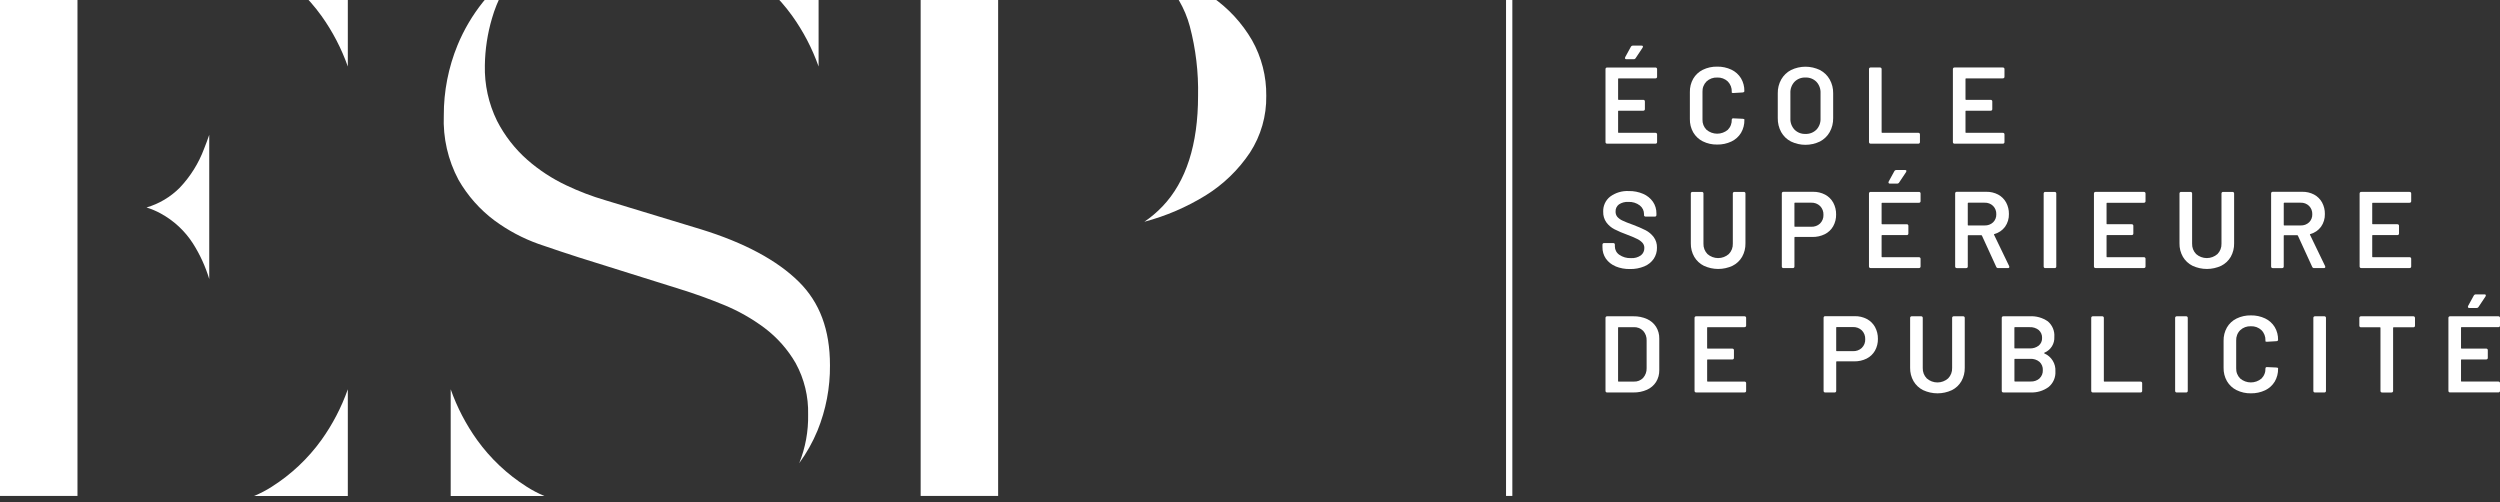 <svg xmlns:xlink="http://www.w3.org/1999/xlink" width="249" height="50" viewBox="0 0 249 50" fill="none"
     xmlns="http://www.w3.org/2000/svg">
  <rect x="0" y="0" width="249" height="50" fill="#333333" stroke="none"/>
  <g clip-path="url(#clip0_469_449)">
    <path d="M7.717 -3.944H0V49.398H7.717V-3.944Z" fill="white"/>
    <path d="M19.216 24.246C19.915 25.348 20.462 26.54 20.84 27.789V13.429C20.67 13.927 20.495 14.396 20.322 14.826C19.783 16.268 18.959 17.586 17.898 18.701C16.979 19.623 15.843 20.299 14.594 20.665C15.089 20.818 15.567 21.02 16.021 21.27C17.318 21.98 18.416 23.003 19.216 24.246Z"
          fill="white"/>
    <path d="M27.076 48.476C26.516 48.834 25.926 49.142 25.312 49.399H34.643V38.773C34.008 40.57 33.124 42.269 32.015 43.819C30.682 45.672 29.005 47.253 27.076 48.475"
          fill="white"/>
    <path d="M27.076 -3.078C26.516 -3.436 25.926 -3.745 25.312 -4.002L34.643 -4.002V6.625C34.008 4.828 33.124 3.129 32.015 1.579C30.681 -0.275 29.005 -1.856 27.076 -3.078"
          fill="white"/>
    <path d="M49.261 21.968C50.604 22.959 52.086 23.746 53.658 24.305C55.255 24.854 56.577 25.295 57.623 25.628L67.693 28.785C69.161 29.238 70.635 29.769 72.074 30.361C73.529 30.954 74.902 31.732 76.16 32.674C77.415 33.622 78.467 34.813 79.252 36.176C80.108 37.742 80.535 39.508 80.489 41.292C80.522 42.947 80.221 44.592 79.604 46.128C80.336 45.125 80.946 44.038 81.421 42.891C82.262 40.825 82.685 38.613 82.665 36.383C82.665 32.846 81.647 30.12 79.555 28.055C77.398 25.923 74.128 24.172 69.833 22.844L60.266 19.936C58.944 19.548 57.654 19.055 56.409 18.462C54.999 17.799 53.689 16.942 52.518 15.915C51.28 14.823 50.258 13.507 49.505 12.038C48.662 10.32 48.246 8.423 48.292 6.51C48.314 4.924 48.553 3.348 49.002 1.827C49.51 0.058 50.377 -1.586 51.549 -3.004C51.601 -3.071 51.657 -3.138 51.712 -3.196C48.979 -1.264 46.849 1.403 45.571 4.496C44.659 6.72 44.194 9.101 44.202 11.505C44.112 13.731 44.617 15.941 45.665 17.908C46.573 19.493 47.796 20.876 49.26 21.969"
          fill="white"/>
    <path d="M73.966 -3.078C73.405 -3.436 72.815 -3.745 72.201 -4.002L81.532 -4.002V6.625C80.898 4.828 80.013 3.129 78.904 1.579C77.571 -0.275 75.894 -1.856 73.965 -3.078"
          fill="white"/>
    <path d="M52.456 48.476C53.016 48.834 53.606 49.142 54.22 49.399H44.889V38.773C45.524 40.57 46.408 42.269 47.517 43.819C48.851 45.672 50.527 47.253 52.456 48.475"
          fill="white"/>
    <path d="M120.696 -0.322C118.803 -1.619 116.701 -2.579 114.482 -3.162L114.365 -3.196C114.863 -2.883 115.329 -2.521 115.755 -2.116C117.072 -0.808 118.02 0.825 118.504 2.617C119.101 4.878 119.377 7.211 119.327 9.549C119.327 14.386 118.137 18.093 115.789 20.552C115.242 21.127 114.635 21.641 113.979 22.087C116.128 21.517 118.182 20.634 120.075 19.468C121.841 18.375 123.351 16.916 124.504 15.188C125.589 13.51 126.152 11.546 126.12 9.548C126.144 7.607 125.654 5.695 124.701 4.004C123.701 2.284 122.334 0.806 120.696 -0.324"
          fill="white"/>
    <path d="M99.414 -3.945H91.697V49.397H99.414V-3.945Z" fill="white"/>
    <path d="M164.872 7.809H161.23C161.221 7.807 161.211 7.808 161.203 7.811C161.194 7.813 161.186 7.818 161.179 7.825C161.172 7.831 161.168 7.839 161.165 7.848C161.162 7.857 161.161 7.866 161.163 7.876V9.878C161.161 9.887 161.162 9.897 161.165 9.905C161.168 9.914 161.172 9.922 161.179 9.929C161.186 9.935 161.194 9.94 161.203 9.943C161.211 9.946 161.221 9.946 161.23 9.945H163.657C163.681 9.941 163.705 9.944 163.728 9.951C163.75 9.959 163.771 9.971 163.788 9.988C163.804 10.005 163.817 10.026 163.825 10.048C163.832 10.071 163.834 10.095 163.831 10.118V10.852C163.835 10.876 163.832 10.9 163.825 10.923C163.817 10.945 163.805 10.966 163.788 10.983C163.771 11 163.75 11.012 163.728 11.02C163.705 11.027 163.681 11.03 163.657 11.026H161.23C161.221 11.024 161.211 11.025 161.203 11.028C161.194 11.03 161.186 11.035 161.179 11.042C161.172 11.049 161.168 11.057 161.165 11.065C161.162 11.074 161.161 11.084 161.163 11.093V13.162C161.161 13.171 161.162 13.181 161.165 13.189C161.168 13.198 161.172 13.206 161.179 13.213C161.186 13.219 161.194 13.224 161.203 13.227C161.211 13.23 161.221 13.23 161.23 13.229H164.872C164.896 13.225 164.92 13.228 164.942 13.235C164.965 13.243 164.986 13.255 165.002 13.272C165.019 13.289 165.032 13.309 165.039 13.332C165.047 13.355 165.049 13.379 165.046 13.402V14.136C165.049 14.16 165.047 14.184 165.04 14.207C165.032 14.229 165.02 14.25 165.003 14.267C164.986 14.284 164.965 14.296 164.943 14.304C164.92 14.311 164.896 14.313 164.872 14.31H160.081C160.058 14.313 160.034 14.311 160.011 14.304C159.988 14.296 159.968 14.283 159.951 14.267C159.934 14.25 159.922 14.229 159.914 14.207C159.906 14.184 159.904 14.16 159.908 14.136V6.898C159.904 6.875 159.906 6.851 159.914 6.828C159.922 6.806 159.934 6.785 159.951 6.768C159.968 6.752 159.988 6.739 160.011 6.731C160.034 6.724 160.058 6.722 160.081 6.725H164.872C164.896 6.722 164.92 6.724 164.942 6.731C164.965 6.739 164.986 6.752 165.002 6.768C165.019 6.785 165.032 6.806 165.039 6.828C165.047 6.851 165.049 6.875 165.046 6.898V7.633C165.049 7.656 165.047 7.68 165.04 7.703C165.032 7.726 165.02 7.746 165.003 7.763C164.986 7.78 164.965 7.793 164.943 7.8C164.92 7.808 164.896 7.81 164.872 7.806M161.848 5.779C161.847 5.749 161.854 5.718 161.87 5.692L162.433 4.663C162.452 4.625 162.482 4.594 162.519 4.573C162.555 4.551 162.597 4.541 162.64 4.544H163.496C163.59 4.544 163.637 4.576 163.637 4.641C163.634 4.679 163.623 4.716 163.604 4.749L162.91 5.791C162.889 5.826 162.859 5.855 162.822 5.874C162.786 5.893 162.745 5.902 162.704 5.899H161.999C161.898 5.899 161.847 5.859 161.847 5.78"
          fill="white"/>
    <path d="M169.599 14.08C169.201 13.88 168.87 13.569 168.645 13.185C168.415 12.778 168.3 12.317 168.311 11.85V9.175C168.3 8.708 168.415 8.246 168.645 7.84C168.869 7.457 169.201 7.148 169.599 6.951C170.044 6.734 170.534 6.626 171.03 6.637C171.52 6.627 172.006 6.731 172.45 6.94C172.844 7.127 173.176 7.425 173.404 7.797C173.632 8.184 173.747 8.627 173.738 9.076C173.738 9.148 173.683 9.191 173.575 9.209L172.654 9.263H172.614C172.527 9.263 172.483 9.245 172.483 9.209V9.142C172.492 8.953 172.461 8.764 172.393 8.587C172.324 8.41 172.221 8.248 172.088 8.113C171.947 7.98 171.78 7.877 171.599 7.81C171.417 7.743 171.224 7.713 171.03 7.723C170.836 7.714 170.642 7.744 170.46 7.811C170.278 7.878 170.11 7.981 169.968 8.113C169.834 8.248 169.729 8.409 169.66 8.586C169.591 8.763 169.56 8.953 169.568 9.142V11.906C169.56 12.095 169.592 12.283 169.661 12.458C169.73 12.633 169.835 12.792 169.968 12.925C170.264 13.176 170.639 13.315 171.027 13.316C171.415 13.316 171.791 13.18 172.088 12.93C172.221 12.796 172.325 12.636 172.393 12.46C172.461 12.283 172.492 12.095 172.483 11.906C172.484 11.888 172.488 11.87 172.497 11.854C172.505 11.838 172.517 11.824 172.532 11.814C172.55 11.801 172.57 11.792 172.592 11.787C172.613 11.783 172.635 11.783 172.657 11.787L173.567 11.83C173.683 11.845 173.741 11.863 173.741 11.884V11.938C173.751 12.393 173.636 12.841 173.407 13.233C173.179 13.608 172.846 13.907 172.449 14.094C172.006 14.303 171.52 14.407 171.029 14.397C170.533 14.408 170.042 14.298 169.598 14.078"
          fill="white"/>
    <path d="M178.378 14.094C177.97 13.884 177.632 13.559 177.407 13.159C177.174 12.731 177.056 12.249 177.066 11.761V9.291C177.056 8.808 177.176 8.331 177.413 7.91C177.64 7.512 177.977 7.187 178.383 6.975C178.833 6.758 179.325 6.644 179.825 6.644C180.324 6.644 180.817 6.758 181.267 6.975C181.673 7.187 182.009 7.512 182.236 7.91C182.473 8.331 182.593 8.808 182.583 9.291V11.761C182.593 12.249 182.474 12.732 182.236 13.159C182.01 13.558 181.673 13.882 181.267 14.094C180.816 14.311 180.322 14.424 179.822 14.424C179.322 14.424 178.828 14.311 178.378 14.094ZM180.914 12.918C181.054 12.768 181.162 12.593 181.233 12.401C181.304 12.209 181.335 12.005 181.326 11.801V9.273C181.336 9.067 181.305 8.861 181.234 8.667C181.163 8.473 181.054 8.296 180.914 8.145C180.771 8.002 180.6 7.891 180.411 7.818C180.223 7.746 180.021 7.713 179.819 7.722C179.619 7.713 179.42 7.747 179.233 7.819C179.046 7.892 178.877 8.003 178.735 8.145C178.595 8.296 178.486 8.473 178.415 8.667C178.344 8.861 178.313 9.067 178.323 9.273V11.798C178.314 12.002 178.345 12.206 178.416 12.398C178.487 12.589 178.596 12.765 178.735 12.914C178.877 13.056 179.046 13.167 179.233 13.24C179.42 13.313 179.619 13.346 179.819 13.338C180.021 13.347 180.223 13.314 180.411 13.241C180.6 13.168 180.771 13.057 180.914 12.914"
          fill="white"/>
    <path d="M186.152 14.14V6.896C186.148 6.872 186.15 6.848 186.158 6.825C186.165 6.803 186.178 6.782 186.195 6.765C186.212 6.748 186.232 6.736 186.255 6.728C186.278 6.721 186.302 6.719 186.325 6.722H187.236C187.259 6.719 187.283 6.721 187.306 6.729C187.329 6.736 187.349 6.749 187.366 6.766C187.383 6.782 187.395 6.803 187.403 6.826C187.41 6.848 187.413 6.872 187.409 6.896V13.161C187.408 13.17 187.408 13.18 187.411 13.189C187.414 13.197 187.419 13.206 187.425 13.212C187.432 13.219 187.44 13.224 187.449 13.226C187.457 13.229 187.467 13.23 187.476 13.228H191.053C191.077 13.225 191.101 13.227 191.123 13.234C191.146 13.242 191.166 13.255 191.183 13.271C191.2 13.288 191.213 13.309 191.22 13.331C191.228 13.354 191.23 13.378 191.227 13.402V14.136C191.23 14.159 191.228 14.184 191.22 14.206C191.213 14.229 191.2 14.249 191.183 14.266C191.167 14.283 191.146 14.296 191.123 14.303C191.101 14.311 191.077 14.313 191.053 14.309H186.327C186.303 14.313 186.279 14.311 186.256 14.303C186.234 14.296 186.213 14.283 186.196 14.266C186.179 14.249 186.167 14.229 186.159 14.206C186.152 14.184 186.15 14.159 186.153 14.136"
          fill="white"/>
    <path d="M199.472 7.809H195.83C195.821 7.807 195.812 7.808 195.803 7.811C195.794 7.813 195.786 7.818 195.779 7.825C195.773 7.831 195.768 7.839 195.765 7.848C195.762 7.857 195.762 7.866 195.763 7.876V9.878C195.762 9.887 195.762 9.897 195.765 9.905C195.768 9.914 195.773 9.922 195.779 9.929C195.786 9.935 195.794 9.94 195.803 9.943C195.812 9.946 195.821 9.946 195.83 9.945H198.258C198.282 9.941 198.306 9.943 198.329 9.951C198.351 9.958 198.372 9.971 198.389 9.988C198.406 10.005 198.418 10.025 198.426 10.048C198.433 10.071 198.435 10.095 198.432 10.118V10.852C198.435 10.876 198.433 10.9 198.426 10.923C198.418 10.945 198.406 10.966 198.389 10.983C198.372 11 198.351 11.012 198.329 11.02C198.306 11.027 198.282 11.03 198.258 11.026H195.83C195.821 11.024 195.812 11.025 195.803 11.028C195.794 11.03 195.786 11.035 195.779 11.042C195.773 11.049 195.768 11.057 195.765 11.065C195.762 11.074 195.762 11.084 195.763 11.093V13.162C195.762 13.171 195.762 13.181 195.765 13.189C195.768 13.198 195.773 13.206 195.779 13.213C195.786 13.219 195.794 13.224 195.803 13.227C195.812 13.23 195.821 13.23 195.83 13.229H199.472C199.496 13.225 199.52 13.228 199.543 13.235C199.565 13.243 199.586 13.255 199.603 13.272C199.619 13.289 199.632 13.309 199.64 13.332C199.647 13.355 199.649 13.379 199.646 13.402V14.136C199.65 14.16 199.647 14.184 199.64 14.207C199.632 14.229 199.62 14.25 199.603 14.267C199.586 14.284 199.565 14.296 199.543 14.304C199.52 14.311 199.496 14.313 199.472 14.31H194.681C194.658 14.313 194.634 14.311 194.611 14.304C194.588 14.296 194.568 14.284 194.551 14.267C194.534 14.25 194.521 14.229 194.514 14.207C194.506 14.184 194.504 14.16 194.508 14.136V6.896C194.505 6.872 194.507 6.848 194.514 6.826C194.522 6.803 194.534 6.782 194.551 6.766C194.568 6.749 194.589 6.736 194.611 6.729C194.634 6.721 194.658 6.719 194.681 6.722H199.472C199.496 6.719 199.52 6.721 199.543 6.729C199.565 6.736 199.586 6.749 199.603 6.766C199.619 6.782 199.632 6.803 199.64 6.826C199.647 6.848 199.649 6.872 199.646 6.896V7.63C199.65 7.654 199.647 7.678 199.64 7.7C199.632 7.723 199.62 7.744 199.603 7.76C199.586 7.777 199.565 7.79 199.543 7.797C199.52 7.805 199.496 7.807 199.472 7.804"
          fill="white"/>
    <path d="M160.898 26.517C160.512 26.36 160.179 26.095 159.939 25.753C159.713 25.415 159.597 25.016 159.605 24.61V24.382C159.602 24.359 159.604 24.334 159.612 24.312C159.619 24.289 159.632 24.269 159.649 24.252C159.666 24.235 159.686 24.223 159.709 24.215C159.731 24.207 159.755 24.205 159.779 24.209H160.668C160.784 24.209 160.841 24.263 160.841 24.372V24.545C160.841 24.709 160.881 24.869 160.958 25.014C161.034 25.159 161.145 25.282 161.28 25.374C161.621 25.61 162.031 25.727 162.445 25.708C162.8 25.733 163.153 25.634 163.443 25.426C163.55 25.339 163.636 25.228 163.694 25.102C163.752 24.976 163.78 24.838 163.776 24.7C163.781 24.511 163.716 24.327 163.592 24.185C163.443 24.024 163.264 23.894 163.066 23.8C162.839 23.685 162.497 23.541 162.042 23.367C161.616 23.215 161.199 23.037 160.795 22.833C160.482 22.671 160.209 22.439 159.998 22.155C159.777 21.844 159.665 21.469 159.679 21.087C159.667 20.799 159.724 20.513 159.844 20.251C159.965 19.989 160.146 19.759 160.373 19.581C160.909 19.189 161.563 18.994 162.226 19.028C162.72 19.018 163.21 19.114 163.663 19.309C164.053 19.477 164.388 19.748 164.633 20.095C164.866 20.438 164.987 20.845 164.98 21.26V21.401C164.983 21.425 164.981 21.449 164.974 21.471C164.966 21.494 164.954 21.515 164.937 21.532C164.92 21.549 164.899 21.561 164.877 21.569C164.854 21.576 164.83 21.578 164.806 21.575H163.918C163.873 21.577 163.829 21.563 163.793 21.537C163.778 21.526 163.766 21.513 163.757 21.497C163.749 21.481 163.744 21.463 163.744 21.445V21.325C163.745 21.159 163.708 20.995 163.636 20.846C163.563 20.697 163.458 20.566 163.327 20.463C162.997 20.212 162.587 20.087 162.172 20.111C161.844 20.091 161.519 20.178 161.245 20.36C161.136 20.441 161.049 20.548 160.991 20.671C160.932 20.794 160.905 20.929 160.912 21.065C160.903 21.258 160.964 21.448 161.085 21.599C161.231 21.758 161.408 21.885 161.606 21.973C161.837 22.085 162.194 22.227 162.679 22.401C163.098 22.556 163.509 22.735 163.909 22.935C164.219 23.097 164.489 23.325 164.701 23.602C164.93 23.91 165.047 24.287 165.034 24.671C165.042 25.065 164.928 25.453 164.709 25.782C164.477 26.116 164.152 26.376 163.775 26.529C163.322 26.716 162.834 26.807 162.344 26.796C161.848 26.807 161.355 26.714 160.897 26.525"
          fill="white"/>
    <path d="M169.707 26.474C169.307 26.276 168.973 25.965 168.748 25.58C168.515 25.173 168.397 24.71 168.406 24.241V19.287C168.403 19.264 168.405 19.24 168.413 19.217C168.42 19.195 168.433 19.174 168.45 19.157C168.467 19.14 168.487 19.128 168.51 19.12C168.532 19.113 168.556 19.11 168.58 19.114H169.49C169.514 19.11 169.538 19.113 169.561 19.12C169.583 19.128 169.604 19.14 169.62 19.157C169.637 19.174 169.65 19.195 169.658 19.217C169.665 19.24 169.667 19.264 169.664 19.287V24.263C169.656 24.455 169.688 24.646 169.757 24.825C169.826 25.004 169.93 25.167 170.064 25.304C170.358 25.562 170.736 25.705 171.127 25.705C171.518 25.705 171.896 25.562 172.189 25.304C172.323 25.167 172.428 25.004 172.497 24.825C172.566 24.646 172.597 24.455 172.589 24.263V19.287C172.586 19.264 172.588 19.24 172.596 19.217C172.603 19.195 172.616 19.174 172.633 19.157C172.65 19.14 172.67 19.128 172.693 19.12C172.715 19.113 172.739 19.11 172.763 19.114H173.673C173.697 19.11 173.721 19.113 173.744 19.12C173.766 19.128 173.787 19.14 173.804 19.157C173.82 19.174 173.833 19.195 173.841 19.217C173.848 19.24 173.85 19.264 173.847 19.287V24.241C173.857 24.709 173.742 25.171 173.513 25.58C173.29 25.965 172.959 26.276 172.559 26.474C172.113 26.681 171.626 26.788 171.134 26.788C170.642 26.788 170.155 26.681 169.709 26.474"
          fill="white"/>
    <path d="M181.782 19.385C182.122 19.567 182.403 19.843 182.59 20.181C182.786 20.545 182.885 20.954 182.877 21.368C182.885 21.777 182.784 22.181 182.584 22.539C182.391 22.876 182.103 23.15 181.755 23.324C181.37 23.515 180.944 23.61 180.514 23.601H178.793C178.784 23.599 178.774 23.599 178.766 23.602C178.757 23.605 178.749 23.61 178.742 23.616C178.736 23.623 178.731 23.631 178.728 23.64C178.725 23.649 178.725 23.658 178.726 23.667V26.529C178.73 26.552 178.727 26.576 178.72 26.599C178.712 26.622 178.7 26.642 178.683 26.659C178.666 26.676 178.645 26.688 178.623 26.696C178.6 26.703 178.576 26.706 178.553 26.702H177.642C177.619 26.706 177.595 26.704 177.572 26.696C177.549 26.689 177.529 26.676 177.512 26.659C177.495 26.642 177.482 26.622 177.475 26.599C177.467 26.576 177.465 26.552 177.469 26.529V19.277C177.465 19.253 177.468 19.229 177.475 19.206C177.483 19.184 177.495 19.163 177.512 19.147C177.529 19.13 177.549 19.117 177.572 19.11C177.595 19.102 177.619 19.1 177.642 19.103H180.579C180.997 19.095 181.41 19.191 181.781 19.385M181.282 22.255C181.394 22.143 181.482 22.009 181.539 21.862C181.597 21.715 181.623 21.557 181.616 21.398C181.623 21.237 181.597 21.076 181.539 20.925C181.482 20.774 181.394 20.637 181.282 20.521C181.164 20.408 181.025 20.32 180.872 20.262C180.719 20.205 180.556 20.18 180.394 20.187H178.792C178.782 20.185 178.773 20.186 178.764 20.189C178.755 20.192 178.747 20.196 178.741 20.203C178.734 20.209 178.729 20.218 178.727 20.226C178.724 20.235 178.723 20.245 178.725 20.254V22.518C178.723 22.527 178.724 22.536 178.727 22.545C178.729 22.554 178.734 22.562 178.741 22.569C178.747 22.575 178.755 22.58 178.764 22.583C178.773 22.586 178.782 22.586 178.792 22.585H180.394C180.556 22.592 180.718 22.567 180.87 22.512C181.023 22.456 181.163 22.37 181.282 22.26"
          fill="white"/>
    <path d="M191.115 20.198H187.473C187.464 20.196 187.455 20.197 187.446 20.2C187.437 20.202 187.429 20.207 187.422 20.214C187.416 20.22 187.411 20.228 187.408 20.237C187.406 20.246 187.405 20.255 187.407 20.265V22.267C187.405 22.276 187.406 22.285 187.408 22.294C187.411 22.303 187.416 22.311 187.422 22.318C187.429 22.324 187.437 22.329 187.446 22.332C187.455 22.335 187.464 22.335 187.473 22.334H189.901C189.925 22.33 189.949 22.332 189.971 22.34C189.994 22.348 190.014 22.36 190.031 22.377C190.048 22.394 190.061 22.415 190.068 22.437C190.076 22.46 190.078 22.484 190.074 22.507V23.241C190.078 23.265 190.076 23.289 190.068 23.312C190.061 23.334 190.048 23.355 190.031 23.372C190.014 23.388 189.994 23.401 189.971 23.409C189.949 23.416 189.925 23.418 189.901 23.415H187.473C187.464 23.413 187.455 23.414 187.446 23.417C187.437 23.419 187.429 23.424 187.422 23.431C187.416 23.437 187.411 23.445 187.408 23.454C187.406 23.463 187.405 23.473 187.407 23.482V25.551C187.405 25.56 187.406 25.569 187.408 25.578C187.411 25.587 187.416 25.595 187.422 25.602C187.429 25.608 187.437 25.613 187.446 25.616C187.455 25.619 187.464 25.619 187.473 25.618H191.115C191.139 25.614 191.163 25.616 191.185 25.624C191.208 25.631 191.228 25.644 191.245 25.661C191.262 25.678 191.275 25.698 191.282 25.721C191.29 25.744 191.292 25.768 191.289 25.791V26.525C191.292 26.549 191.29 26.573 191.283 26.596C191.275 26.618 191.262 26.639 191.245 26.656C191.229 26.673 191.208 26.685 191.185 26.693C191.163 26.7 191.139 26.702 191.115 26.699H186.324C186.3 26.702 186.276 26.7 186.254 26.692C186.231 26.685 186.211 26.672 186.194 26.655C186.177 26.639 186.164 26.618 186.157 26.596C186.149 26.573 186.147 26.549 186.15 26.525V19.287C186.147 19.264 186.149 19.24 186.157 19.217C186.164 19.195 186.177 19.174 186.194 19.157C186.211 19.14 186.231 19.128 186.254 19.12C186.276 19.113 186.3 19.11 186.324 19.114H191.115C191.139 19.11 191.163 19.112 191.185 19.12C191.208 19.127 191.229 19.14 191.245 19.157C191.262 19.174 191.275 19.194 191.283 19.217C191.29 19.24 191.292 19.264 191.289 19.287V20.022C191.292 20.045 191.29 20.069 191.283 20.092C191.275 20.114 191.262 20.135 191.245 20.152C191.229 20.169 191.208 20.181 191.185 20.189C191.163 20.197 191.139 20.199 191.115 20.195M188.091 18.168C188.089 18.137 188.097 18.107 188.113 18.081L188.676 17.052C188.695 17.014 188.725 16.983 188.762 16.962C188.798 16.941 188.84 16.931 188.882 16.933H189.739C189.833 16.933 189.88 16.966 189.88 17.031C189.877 17.069 189.866 17.106 189.847 17.139L189.153 18.179C189.132 18.215 189.101 18.243 189.065 18.262C189.029 18.281 188.988 18.29 188.947 18.288H188.242C188.141 18.288 188.091 18.247 188.091 18.168Z"
          fill="white"/>
    <path d="M198.822 26.571L197.402 23.471C197.395 23.442 197.369 23.428 197.326 23.428H196.058C196.049 23.426 196.039 23.427 196.03 23.429C196.021 23.432 196.013 23.437 196.007 23.444C196 23.45 195.995 23.458 195.993 23.467C195.99 23.476 195.989 23.485 195.991 23.494V26.529C195.994 26.553 195.992 26.577 195.985 26.599C195.977 26.622 195.964 26.643 195.948 26.66C195.931 26.676 195.91 26.689 195.888 26.697C195.865 26.704 195.841 26.706 195.817 26.703H194.907C194.883 26.706 194.859 26.704 194.837 26.697C194.814 26.689 194.793 26.677 194.777 26.66C194.76 26.643 194.747 26.622 194.74 26.6C194.732 26.577 194.73 26.553 194.733 26.529V19.277C194.73 19.253 194.732 19.229 194.74 19.206C194.747 19.184 194.76 19.163 194.777 19.147C194.794 19.13 194.814 19.117 194.837 19.11C194.859 19.102 194.883 19.1 194.907 19.103H197.844C198.251 19.095 198.654 19.19 199.015 19.379C199.348 19.558 199.623 19.829 199.806 20.16C199.998 20.514 200.095 20.912 200.088 21.314C200.101 21.77 199.966 22.216 199.703 22.588C199.442 22.941 199.069 23.195 198.646 23.309C198.636 23.311 198.627 23.316 198.619 23.323C198.612 23.329 198.606 23.338 198.602 23.347C198.598 23.355 198.598 23.364 198.599 23.373C198.601 23.382 198.606 23.39 198.613 23.396L200.109 26.496L200.131 26.583C200.131 26.662 200.08 26.702 199.978 26.702H199.025C198.981 26.706 198.937 26.695 198.9 26.671C198.863 26.648 198.834 26.613 198.819 26.571M195.99 20.252V22.388C195.988 22.397 195.989 22.406 195.991 22.415C195.994 22.424 195.999 22.432 196.006 22.439C196.012 22.445 196.02 22.45 196.029 22.453C196.038 22.456 196.047 22.456 196.056 22.454H197.671C197.825 22.461 197.978 22.438 198.122 22.384C198.266 22.331 198.399 22.25 198.511 22.145C198.618 22.041 198.702 21.915 198.757 21.775C198.812 21.636 198.837 21.487 198.831 21.338C198.837 21.185 198.812 21.033 198.757 20.89C198.702 20.748 198.618 20.618 198.511 20.509C198.4 20.401 198.269 20.317 198.124 20.262C197.98 20.207 197.825 20.182 197.671 20.189H196.059C196.05 20.187 196.041 20.188 196.032 20.191C196.023 20.194 196.015 20.198 196.008 20.205C196.002 20.212 195.997 20.22 195.994 20.228C195.991 20.237 195.991 20.247 195.992 20.256"
          fill="white"/>
    <path d="M203.549 26.529V19.287C203.545 19.264 203.547 19.24 203.555 19.217C203.562 19.194 203.575 19.174 203.592 19.157C203.609 19.14 203.629 19.127 203.652 19.12C203.675 19.112 203.699 19.11 203.722 19.114H204.633C204.656 19.11 204.68 19.113 204.703 19.12C204.725 19.128 204.746 19.14 204.763 19.157C204.78 19.174 204.792 19.195 204.8 19.217C204.807 19.24 204.81 19.264 204.806 19.287V26.529C204.81 26.552 204.807 26.576 204.8 26.599C204.792 26.622 204.78 26.642 204.763 26.659C204.746 26.676 204.725 26.688 204.703 26.696C204.68 26.703 204.656 26.706 204.633 26.702H203.722C203.699 26.706 203.675 26.704 203.652 26.696C203.629 26.689 203.609 26.676 203.592 26.659C203.575 26.642 203.562 26.622 203.555 26.599C203.547 26.576 203.545 26.552 203.549 26.529Z"
          fill="white"/>
    <path d="M213.521 20.197H209.88C209.87 20.195 209.861 20.196 209.852 20.199C209.843 20.201 209.835 20.206 209.829 20.213C209.822 20.22 209.817 20.228 209.815 20.236C209.812 20.245 209.811 20.255 209.813 20.264V22.266C209.811 22.275 209.812 22.285 209.815 22.294C209.817 22.302 209.822 22.311 209.829 22.317C209.835 22.324 209.843 22.328 209.852 22.331C209.861 22.334 209.87 22.335 209.88 22.333H212.307C212.331 22.33 212.355 22.332 212.377 22.339C212.4 22.347 212.42 22.36 212.437 22.376C212.454 22.393 212.467 22.414 212.474 22.436C212.482 22.459 212.484 22.483 212.481 22.506V23.241C212.484 23.264 212.482 23.288 212.475 23.311C212.467 23.334 212.454 23.354 212.438 23.371C212.421 23.388 212.4 23.401 212.377 23.408C212.355 23.416 212.331 23.418 212.307 23.414H209.88C209.87 23.413 209.861 23.413 209.852 23.416C209.843 23.419 209.835 23.424 209.829 23.43C209.822 23.437 209.817 23.445 209.815 23.454C209.812 23.462 209.811 23.472 209.813 23.481V25.55C209.811 25.559 209.812 25.569 209.815 25.578C209.817 25.586 209.822 25.595 209.829 25.601C209.835 25.608 209.843 25.613 209.852 25.615C209.861 25.618 209.87 25.619 209.88 25.617H213.521C213.545 25.613 213.569 25.616 213.592 25.623C213.614 25.631 213.635 25.643 213.652 25.66C213.669 25.677 213.681 25.698 213.689 25.72C213.696 25.743 213.698 25.767 213.695 25.791V26.525C213.698 26.548 213.696 26.572 213.689 26.595C213.681 26.618 213.669 26.638 213.652 26.655C213.635 26.672 213.614 26.685 213.592 26.692C213.569 26.7 213.545 26.702 213.521 26.698H208.73C208.707 26.702 208.683 26.7 208.66 26.692C208.637 26.685 208.617 26.672 208.6 26.655C208.583 26.638 208.57 26.618 208.563 26.595C208.555 26.572 208.553 26.548 208.557 26.525V19.287C208.553 19.263 208.556 19.239 208.563 19.216C208.571 19.194 208.583 19.173 208.6 19.157C208.617 19.14 208.637 19.127 208.66 19.119C208.683 19.112 208.707 19.11 208.73 19.113H213.521C213.545 19.11 213.569 19.112 213.591 19.119C213.614 19.127 213.635 19.14 213.651 19.157C213.668 19.173 213.681 19.194 213.688 19.216C213.696 19.239 213.698 19.263 213.695 19.287V20.021C213.698 20.044 213.696 20.069 213.689 20.091C213.681 20.114 213.669 20.134 213.652 20.151C213.635 20.168 213.614 20.181 213.592 20.188C213.569 20.196 213.545 20.198 213.521 20.194"
          fill="white"/>
    <path d="M218.378 26.474C217.978 26.276 217.644 25.965 217.418 25.58C217.185 25.173 217.067 24.71 217.077 24.241V19.287C217.074 19.264 217.076 19.24 217.083 19.217C217.091 19.195 217.104 19.174 217.12 19.157C217.137 19.14 217.158 19.128 217.18 19.12C217.203 19.113 217.227 19.11 217.251 19.114H218.161C218.185 19.11 218.209 19.113 218.231 19.12C218.254 19.128 218.274 19.14 218.291 19.157C218.308 19.174 218.321 19.195 218.328 19.217C218.336 19.24 218.338 19.264 218.334 19.287V24.263C218.327 24.455 218.358 24.646 218.427 24.825C218.496 25.004 218.601 25.167 218.735 25.304C219.028 25.562 219.406 25.705 219.797 25.705C220.188 25.705 220.566 25.562 220.86 25.304C220.994 25.167 221.098 25.004 221.167 24.825C221.236 24.646 221.268 24.455 221.26 24.263V19.287C221.257 19.264 221.259 19.24 221.266 19.217C221.274 19.195 221.287 19.174 221.303 19.157C221.32 19.14 221.341 19.128 221.363 19.12C221.386 19.113 221.41 19.11 221.434 19.114H222.344C222.368 19.11 222.392 19.113 222.414 19.12C222.437 19.128 222.457 19.14 222.474 19.157C222.491 19.174 222.504 19.195 222.511 19.217C222.519 19.24 222.521 19.264 222.518 19.287V24.241C222.528 24.709 222.412 25.171 222.184 25.58C221.961 25.965 221.629 26.276 221.23 26.474C220.783 26.681 220.297 26.788 219.805 26.788C219.312 26.788 218.826 26.681 218.379 26.474"
          fill="white"/>
    <path d="M230.291 26.571L228.871 23.471C228.864 23.442 228.838 23.428 228.795 23.428H227.527C227.518 23.426 227.508 23.427 227.499 23.429C227.491 23.432 227.483 23.437 227.476 23.444C227.469 23.45 227.464 23.458 227.462 23.467C227.459 23.476 227.458 23.485 227.46 23.494V26.529C227.464 26.553 227.461 26.577 227.454 26.6C227.446 26.622 227.434 26.643 227.417 26.66C227.4 26.677 227.38 26.689 227.357 26.697C227.334 26.704 227.31 26.706 227.287 26.703H226.376C226.353 26.706 226.328 26.704 226.306 26.697C226.283 26.689 226.263 26.677 226.246 26.66C226.229 26.643 226.216 26.622 226.209 26.6C226.201 26.577 226.199 26.553 226.203 26.529V19.277C226.199 19.253 226.201 19.229 226.209 19.206C226.216 19.184 226.229 19.163 226.246 19.147C226.263 19.13 226.283 19.117 226.306 19.11C226.329 19.102 226.353 19.1 226.376 19.103H229.313C229.72 19.095 230.123 19.19 230.484 19.379C230.817 19.558 231.092 19.829 231.275 20.16C231.467 20.514 231.565 20.912 231.557 21.314C231.57 21.77 231.435 22.216 231.172 22.588C230.911 22.941 230.539 23.195 230.115 23.309C230.105 23.311 230.096 23.316 230.089 23.323C230.081 23.329 230.075 23.338 230.071 23.347C230.068 23.355 230.067 23.364 230.069 23.373C230.07 23.382 230.075 23.39 230.082 23.396L231.578 26.496L231.6 26.583C231.6 26.662 231.549 26.702 231.448 26.702H230.497C230.453 26.706 230.409 26.695 230.372 26.672C230.335 26.648 230.306 26.613 230.291 26.571M227.461 20.252V22.388C227.46 22.397 227.46 22.406 227.463 22.415C227.466 22.424 227.471 22.432 227.477 22.439C227.484 22.445 227.492 22.45 227.501 22.453C227.51 22.456 227.519 22.456 227.528 22.454H229.143C229.297 22.461 229.45 22.438 229.595 22.384C229.739 22.331 229.871 22.25 229.984 22.145C230.09 22.041 230.174 21.915 230.229 21.775C230.284 21.636 230.309 21.487 230.304 21.338C230.309 21.185 230.284 21.033 230.229 20.89C230.174 20.748 230.091 20.618 229.984 20.509C229.873 20.401 229.741 20.317 229.597 20.262C229.452 20.207 229.298 20.182 229.143 20.189H227.528C227.519 20.187 227.51 20.188 227.501 20.191C227.492 20.194 227.484 20.198 227.477 20.205C227.471 20.212 227.466 20.22 227.463 20.228C227.46 20.237 227.46 20.247 227.461 20.256"
          fill="white"/>
    <path d="M239.982 20.197H236.34C236.331 20.195 236.322 20.196 236.313 20.199C236.304 20.201 236.296 20.206 236.289 20.213C236.283 20.22 236.278 20.228 236.275 20.236C236.272 20.245 236.272 20.255 236.273 20.264V22.266C236.272 22.275 236.272 22.285 236.275 22.294C236.278 22.302 236.283 22.311 236.289 22.317C236.296 22.324 236.304 22.328 236.313 22.331C236.322 22.334 236.331 22.335 236.34 22.333H238.768C238.791 22.33 238.815 22.332 238.838 22.339C238.86 22.347 238.881 22.36 238.898 22.376C238.915 22.393 238.927 22.414 238.935 22.436C238.942 22.459 238.945 22.483 238.941 22.506V23.241C238.945 23.264 238.943 23.288 238.935 23.311C238.928 23.334 238.915 23.354 238.898 23.371C238.881 23.388 238.861 23.401 238.838 23.408C238.815 23.416 238.791 23.418 238.768 23.414H236.34C236.331 23.413 236.322 23.413 236.313 23.416C236.304 23.419 236.296 23.424 236.289 23.43C236.283 23.437 236.278 23.445 236.275 23.454C236.272 23.462 236.272 23.472 236.273 23.481V25.55C236.272 25.559 236.272 25.569 236.275 25.578C236.278 25.586 236.283 25.595 236.289 25.601C236.296 25.608 236.304 25.613 236.313 25.615C236.322 25.618 236.331 25.619 236.34 25.617H239.982C240.005 25.613 240.029 25.616 240.052 25.623C240.075 25.631 240.095 25.643 240.112 25.66C240.129 25.677 240.142 25.698 240.149 25.72C240.157 25.743 240.159 25.767 240.155 25.791V26.525C240.159 26.548 240.157 26.572 240.149 26.595C240.142 26.618 240.129 26.638 240.112 26.655C240.095 26.672 240.075 26.685 240.052 26.692C240.029 26.7 240.005 26.702 239.982 26.698H235.191C235.167 26.702 235.143 26.699 235.121 26.692C235.098 26.684 235.077 26.672 235.061 26.655C235.044 26.638 235.031 26.617 235.024 26.595C235.016 26.572 235.014 26.548 235.017 26.525V19.287C235.014 19.263 235.016 19.239 235.024 19.216C235.031 19.194 235.044 19.173 235.061 19.157C235.077 19.14 235.098 19.127 235.121 19.119C235.143 19.112 235.167 19.11 235.191 19.113H239.982C240.005 19.11 240.029 19.112 240.052 19.119C240.075 19.127 240.095 19.14 240.112 19.157C240.129 19.173 240.141 19.194 240.149 19.216C240.157 19.239 240.159 19.263 240.155 19.287V20.021C240.159 20.044 240.157 20.069 240.149 20.091C240.142 20.114 240.129 20.134 240.112 20.151C240.095 20.168 240.075 20.181 240.052 20.188C240.029 20.196 240.005 20.198 239.982 20.194"
          fill="white"/>
    <path d="M159.908 38.917V31.675C159.904 31.652 159.906 31.628 159.914 31.605C159.921 31.583 159.934 31.562 159.951 31.546C159.968 31.529 159.988 31.516 160.011 31.508C160.033 31.501 160.058 31.499 160.081 31.502H162.684C163.15 31.492 163.613 31.585 164.039 31.773C164.41 31.937 164.725 32.206 164.944 32.548C165.162 32.901 165.273 33.309 165.264 33.724V36.868C165.273 37.282 165.162 37.691 164.944 38.044C164.725 38.385 164.41 38.655 164.039 38.819C163.613 39.007 163.15 39.099 162.684 39.09H160.081C160.057 39.093 160.033 39.091 160.011 39.084C159.988 39.076 159.968 39.063 159.951 39.047C159.934 39.03 159.921 39.009 159.914 38.987C159.906 38.964 159.904 38.94 159.908 38.916M161.23 38.006H162.736C162.906 38.014 163.075 37.986 163.233 37.923C163.391 37.86 163.534 37.765 163.652 37.643C163.889 37.376 164.015 37.029 164.004 36.673V33.93C164.023 33.57 163.898 33.217 163.657 32.949C163.536 32.826 163.39 32.731 163.229 32.668C163.068 32.605 162.895 32.578 162.723 32.586H161.227C161.218 32.584 161.209 32.585 161.2 32.588C161.191 32.59 161.183 32.595 161.176 32.602C161.17 32.608 161.165 32.617 161.162 32.625C161.159 32.634 161.159 32.644 161.16 32.653V37.942C161.159 37.952 161.159 37.961 161.162 37.97C161.165 37.979 161.17 37.987 161.176 37.993C161.183 38 161.191 38.005 161.2 38.008C161.209 38.01 161.218 38.011 161.227 38.009"
          fill="white"/>
    <path d="M173.739 32.586H170.096C170.087 32.584 170.078 32.585 170.069 32.588C170.06 32.59 170.052 32.595 170.046 32.602C170.039 32.608 170.034 32.617 170.031 32.625C170.029 32.634 170.028 32.644 170.03 32.653V34.655C170.028 34.664 170.029 34.674 170.031 34.682C170.034 34.691 170.039 34.699 170.046 34.706C170.052 34.713 170.06 34.717 170.069 34.72C170.078 34.723 170.087 34.724 170.096 34.722H172.527C172.55 34.718 172.574 34.721 172.597 34.728C172.619 34.736 172.64 34.748 172.657 34.765C172.674 34.782 172.686 34.803 172.694 34.825C172.701 34.848 172.704 34.872 172.7 34.895V35.63C172.704 35.653 172.702 35.677 172.694 35.7C172.687 35.723 172.674 35.743 172.657 35.76C172.64 35.777 172.62 35.79 172.597 35.797C172.574 35.805 172.55 35.807 172.527 35.803H170.099C170.09 35.801 170.081 35.802 170.072 35.805C170.063 35.808 170.055 35.812 170.048 35.819C170.042 35.826 170.037 35.834 170.034 35.843C170.031 35.851 170.031 35.861 170.032 35.87V37.939C170.031 37.948 170.031 37.958 170.034 37.967C170.037 37.975 170.042 37.983 170.048 37.99C170.055 37.996 170.063 38.001 170.072 38.004C170.081 38.007 170.09 38.008 170.099 38.006H173.742C173.765 38.002 173.789 38.004 173.812 38.012C173.835 38.019 173.855 38.032 173.872 38.049C173.889 38.066 173.901 38.086 173.909 38.109C173.916 38.132 173.919 38.156 173.915 38.179V38.914C173.919 38.937 173.916 38.961 173.909 38.984C173.901 39.007 173.889 39.027 173.872 39.044C173.855 39.061 173.835 39.074 173.812 39.081C173.789 39.089 173.765 39.091 173.742 39.087H168.95C168.927 39.09 168.903 39.088 168.88 39.081C168.858 39.073 168.837 39.06 168.82 39.044C168.804 39.027 168.791 39.006 168.783 38.984C168.776 38.961 168.774 38.937 168.777 38.914V31.675C168.774 31.652 168.776 31.628 168.783 31.605C168.791 31.583 168.804 31.562 168.82 31.546C168.837 31.529 168.858 31.516 168.88 31.508C168.903 31.501 168.927 31.499 168.95 31.502H173.742C173.765 31.499 173.789 31.501 173.812 31.508C173.834 31.516 173.855 31.529 173.872 31.546C173.888 31.562 173.901 31.583 173.909 31.605C173.916 31.628 173.918 31.652 173.915 31.675V32.41C173.919 32.433 173.916 32.457 173.909 32.48C173.901 32.503 173.889 32.523 173.872 32.54C173.855 32.557 173.835 32.57 173.812 32.577C173.789 32.585 173.765 32.587 173.742 32.583"
          fill="white"/>
    <path d="M185.944 31.775C186.285 31.957 186.565 32.233 186.752 32.571C186.949 32.936 187.048 33.345 187.04 33.759C187.047 34.168 186.946 34.572 186.747 34.929C186.553 35.267 186.265 35.54 185.918 35.715C185.532 35.906 185.107 36 184.677 35.991H182.953C182.944 35.99 182.935 35.99 182.926 35.993C182.917 35.996 182.909 36.001 182.902 36.007C182.896 36.014 182.891 36.022 182.888 36.031C182.885 36.04 182.885 36.049 182.887 36.058V38.917C182.89 38.941 182.888 38.965 182.88 38.987C182.873 39.01 182.86 39.03 182.843 39.047C182.826 39.064 182.806 39.077 182.783 39.084C182.761 39.092 182.737 39.094 182.713 39.09H181.803C181.779 39.094 181.755 39.092 181.732 39.084C181.71 39.077 181.689 39.064 181.672 39.047C181.655 39.031 181.643 39.01 181.635 38.987C181.628 38.965 181.626 38.941 181.629 38.917V31.665C181.626 31.641 181.628 31.617 181.635 31.595C181.643 31.572 181.655 31.551 181.672 31.535C181.689 31.518 181.71 31.505 181.732 31.497C181.755 31.49 181.779 31.488 181.803 31.491H184.739C185.157 31.483 185.57 31.58 185.941 31.773M185.442 34.643C185.555 34.532 185.642 34.398 185.7 34.25C185.757 34.103 185.783 33.945 185.776 33.787C185.783 33.626 185.757 33.464 185.7 33.313C185.642 33.163 185.555 33.025 185.442 32.909C185.325 32.796 185.185 32.708 185.032 32.651C184.88 32.593 184.717 32.568 184.554 32.575H182.952C182.943 32.574 182.933 32.574 182.925 32.577C182.916 32.58 182.908 32.585 182.901 32.591C182.895 32.598 182.89 32.606 182.887 32.615C182.884 32.623 182.884 32.633 182.885 32.642V34.907C182.884 34.917 182.884 34.926 182.887 34.935C182.89 34.944 182.895 34.952 182.901 34.958C182.908 34.965 182.916 34.97 182.925 34.972C182.933 34.975 182.943 34.976 182.952 34.974H184.554C184.716 34.982 184.878 34.957 185.031 34.901C185.183 34.845 185.323 34.759 185.442 34.648"
          fill="white"/>
    <path d="M191.548 38.862C191.148 38.664 190.815 38.353 190.589 37.968C190.356 37.561 190.238 37.098 190.248 36.629V31.675C190.245 31.651 190.247 31.627 190.254 31.605C190.262 31.582 190.275 31.562 190.291 31.545C190.308 31.528 190.329 31.515 190.351 31.508C190.374 31.5 190.398 31.498 190.422 31.501H191.333C191.356 31.498 191.38 31.5 191.403 31.508C191.425 31.515 191.446 31.528 191.463 31.545C191.48 31.562 191.492 31.582 191.5 31.605C191.507 31.627 191.51 31.651 191.506 31.675V36.65C191.499 36.842 191.53 37.033 191.599 37.212C191.668 37.391 191.773 37.554 191.907 37.691C192.2 37.949 192.578 38.092 192.969 38.092C193.36 38.092 193.738 37.949 194.031 37.691C194.165 37.554 194.27 37.391 194.339 37.212C194.408 37.033 194.439 36.842 194.432 36.65V31.675C194.428 31.651 194.431 31.627 194.438 31.605C194.446 31.582 194.458 31.562 194.475 31.545C194.492 31.528 194.512 31.515 194.535 31.508C194.558 31.5 194.582 31.498 194.605 31.501H195.516C195.539 31.498 195.563 31.5 195.586 31.508C195.608 31.515 195.629 31.528 195.646 31.545C195.663 31.562 195.675 31.582 195.683 31.605C195.69 31.627 195.693 31.651 195.689 31.675V36.629C195.7 37.097 195.584 37.559 195.355 37.968C195.133 38.353 194.801 38.665 194.402 38.862C193.955 39.069 193.469 39.176 192.976 39.176C192.484 39.176 191.998 39.069 191.551 38.862"
          fill="white"/>
    <path d="M203.591 35.161C203.591 35.179 203.606 35.195 203.635 35.21C203.976 35.36 204.262 35.61 204.456 35.928C204.65 36.246 204.742 36.616 204.719 36.987C204.737 37.284 204.684 37.581 204.564 37.854C204.445 38.126 204.262 38.366 204.031 38.554C203.51 38.93 202.878 39.118 202.236 39.088H199.548C199.524 39.091 199.5 39.089 199.478 39.082C199.455 39.074 199.434 39.062 199.417 39.045C199.401 39.028 199.388 39.007 199.38 38.985C199.373 38.962 199.371 38.938 199.374 38.914V31.675C199.371 31.652 199.373 31.628 199.381 31.605C199.388 31.583 199.401 31.562 199.418 31.545C199.435 31.529 199.455 31.516 199.478 31.508C199.5 31.501 199.524 31.499 199.548 31.502H202.151C202.798 31.461 203.44 31.64 203.972 32.012C204.191 32.201 204.364 32.438 204.475 32.705C204.586 32.973 204.633 33.262 204.611 33.551C204.631 33.882 204.548 34.211 204.374 34.492C204.199 34.774 203.941 34.994 203.636 35.123C203.607 35.13 203.593 35.143 203.593 35.161M200.633 32.651V34.635C200.632 34.644 200.632 34.654 200.635 34.663C200.638 34.671 200.643 34.679 200.649 34.686C200.656 34.693 200.664 34.697 200.673 34.7C200.681 34.703 200.691 34.703 200.7 34.702H202.152C202.478 34.719 202.799 34.62 203.057 34.422C203.168 34.329 203.256 34.212 203.313 34.079C203.371 33.946 203.398 33.802 203.391 33.658C203.398 33.51 203.371 33.363 203.314 33.227C203.256 33.091 203.168 32.97 203.057 32.872C202.801 32.669 202.479 32.566 202.152 32.585H200.7C200.691 32.583 200.681 32.584 200.673 32.586C200.664 32.589 200.656 32.594 200.649 32.6C200.643 32.607 200.638 32.615 200.635 32.624C200.632 32.633 200.632 32.642 200.633 32.651ZM203.132 37.692C203.243 37.587 203.331 37.459 203.389 37.317C203.446 37.175 203.472 37.022 203.465 36.868C203.474 36.714 203.449 36.56 203.391 36.416C203.333 36.273 203.245 36.144 203.132 36.039C202.876 35.829 202.551 35.723 202.221 35.74H200.703C200.694 35.739 200.685 35.739 200.676 35.742C200.667 35.745 200.659 35.75 200.652 35.756C200.646 35.763 200.641 35.771 200.638 35.78C200.635 35.789 200.635 35.798 200.637 35.807V37.932C200.635 37.941 200.635 37.95 200.638 37.959C200.641 37.968 200.646 37.976 200.652 37.983C200.659 37.989 200.667 37.994 200.676 37.997C200.685 38 200.694 38 200.703 37.998H202.242C202.569 38.016 202.889 37.907 203.137 37.695"
          fill="white"/>
    <path d="M208.286 38.917V31.675C208.282 31.652 208.284 31.628 208.292 31.605C208.299 31.583 208.312 31.562 208.329 31.545C208.346 31.528 208.366 31.516 208.389 31.508C208.412 31.501 208.436 31.498 208.459 31.502H209.37C209.393 31.499 209.417 31.501 209.44 31.508C209.462 31.516 209.483 31.529 209.5 31.546C209.517 31.562 209.529 31.583 209.537 31.605C209.544 31.628 209.547 31.652 209.543 31.675V37.941C209.542 37.95 209.542 37.96 209.545 37.968C209.548 37.977 209.553 37.985 209.559 37.992C209.566 37.998 209.574 38.003 209.583 38.006C209.591 38.009 209.601 38.01 209.61 38.008H213.187C213.211 38.005 213.235 38.007 213.257 38.014C213.28 38.022 213.3 38.034 213.317 38.051C213.334 38.068 213.347 38.089 213.354 38.111C213.362 38.134 213.364 38.158 213.36 38.181V38.916C213.364 38.939 213.362 38.963 213.354 38.986C213.347 39.009 213.334 39.029 213.317 39.046C213.3 39.063 213.28 39.076 213.257 39.083C213.235 39.09 213.211 39.093 213.187 39.089H208.461C208.437 39.093 208.413 39.09 208.39 39.083C208.368 39.076 208.347 39.063 208.33 39.046C208.313 39.029 208.301 39.009 208.293 38.986C208.286 38.963 208.284 38.939 208.287 38.916"
          fill="white"/>
    <path d="M216.643 38.917V31.675C216.64 31.652 216.642 31.628 216.649 31.605C216.657 31.583 216.67 31.562 216.687 31.546C216.703 31.529 216.724 31.516 216.746 31.508C216.769 31.501 216.793 31.499 216.817 31.502H217.727C217.751 31.499 217.775 31.501 217.797 31.508C217.82 31.516 217.84 31.529 217.857 31.546C217.874 31.562 217.887 31.583 217.894 31.605C217.902 31.628 217.904 31.652 217.901 31.675V38.917C217.904 38.941 217.902 38.965 217.894 38.987C217.887 39.01 217.874 39.03 217.857 39.047C217.84 39.064 217.82 39.077 217.797 39.084C217.775 39.092 217.751 39.094 217.727 39.09H216.817C216.793 39.094 216.769 39.092 216.746 39.084C216.724 39.077 216.703 39.064 216.686 39.047C216.669 39.031 216.657 39.01 216.649 38.987C216.642 38.965 216.64 38.941 216.643 38.917Z"
          fill="white"/>
    <path d="M222.757 38.857C222.359 38.657 222.028 38.346 221.803 37.962C221.574 37.556 221.458 37.094 221.469 36.627V33.95C221.458 33.483 221.574 33.022 221.803 32.615C222.027 32.232 222.359 31.923 222.757 31.727C223.202 31.51 223.693 31.402 224.188 31.413C224.679 31.403 225.165 31.507 225.608 31.716C226.003 31.903 226.334 32.201 226.562 32.573C226.791 32.96 226.906 33.403 226.896 33.852C226.896 33.925 226.842 33.968 226.734 33.982L225.813 34.037H225.769C225.683 34.037 225.639 34.019 225.639 33.982V33.916C225.647 33.726 225.617 33.537 225.548 33.359C225.48 33.182 225.377 33.021 225.243 32.886C225.103 32.753 224.936 32.65 224.755 32.583C224.573 32.516 224.38 32.486 224.187 32.495C223.993 32.486 223.799 32.516 223.616 32.583C223.434 32.65 223.267 32.753 223.125 32.886C222.99 33.02 222.885 33.181 222.816 33.358C222.747 33.536 222.716 33.725 222.724 33.916V36.681C222.717 36.869 222.748 37.057 222.817 37.232C222.886 37.408 222.991 37.567 223.125 37.7C223.42 37.951 223.795 38.089 224.183 38.09C224.571 38.091 224.947 37.955 225.244 37.705C225.377 37.571 225.481 37.411 225.549 37.234C225.618 37.058 225.648 36.87 225.64 36.681C225.64 36.663 225.644 36.645 225.653 36.629C225.661 36.613 225.674 36.599 225.689 36.589C225.706 36.576 225.727 36.567 225.748 36.562C225.77 36.558 225.792 36.558 225.813 36.562L226.724 36.605C226.839 36.62 226.897 36.638 226.897 36.66V36.714C226.908 37.168 226.792 37.616 226.564 38.008C226.337 38.383 226.006 38.683 225.61 38.871C225.166 39.08 224.68 39.184 224.189 39.175C223.694 39.185 223.203 39.075 222.758 38.855"
          fill="white"/>
    <path d="M230.41 38.917V31.675C230.406 31.652 230.408 31.628 230.416 31.605C230.423 31.583 230.436 31.562 230.453 31.545C230.47 31.528 230.49 31.516 230.513 31.508C230.535 31.501 230.56 31.498 230.583 31.502H231.494C231.517 31.499 231.541 31.501 231.564 31.508C231.586 31.516 231.607 31.529 231.624 31.546C231.641 31.562 231.653 31.583 231.661 31.605C231.668 31.628 231.67 31.652 231.667 31.675V38.917C231.67 38.941 231.668 38.965 231.661 38.987C231.653 39.01 231.641 39.03 231.624 39.047C231.607 39.064 231.586 39.077 231.564 39.084C231.541 39.092 231.517 39.094 231.494 39.09H230.583C230.56 39.094 230.535 39.092 230.513 39.084C230.49 39.077 230.47 39.064 230.453 39.047C230.436 39.031 230.423 39.01 230.416 38.987C230.408 38.965 230.406 38.941 230.41 38.917Z"
          fill="white"/>
    <path d="M240.534 31.675V32.424C240.537 32.447 240.535 32.471 240.528 32.494C240.52 32.517 240.508 32.537 240.491 32.554C240.474 32.571 240.453 32.584 240.431 32.591C240.408 32.599 240.384 32.601 240.36 32.597H238.42C238.411 32.596 238.401 32.596 238.393 32.599C238.384 32.602 238.376 32.607 238.369 32.613C238.362 32.62 238.358 32.628 238.355 32.637C238.352 32.645 238.352 32.655 238.353 32.664V38.919C238.357 38.943 238.354 38.967 238.347 38.989C238.339 39.012 238.326 39.032 238.31 39.049C238.293 39.066 238.272 39.078 238.25 39.086C238.227 39.094 238.203 39.096 238.18 39.093H237.269C237.245 39.096 237.221 39.094 237.198 39.086C237.175 39.079 237.155 39.066 237.138 39.049C237.121 39.032 237.108 39.012 237.101 38.989C237.094 38.967 237.091 38.943 237.095 38.919V32.664C237.097 32.655 237.096 32.645 237.093 32.637C237.091 32.628 237.086 32.62 237.079 32.613C237.073 32.607 237.064 32.602 237.056 32.599C237.047 32.596 237.037 32.596 237.028 32.597H235.164C235.14 32.601 235.116 32.599 235.094 32.591C235.071 32.583 235.051 32.571 235.034 32.554C235.017 32.537 235.004 32.517 234.997 32.494C234.989 32.471 234.987 32.447 234.99 32.424V31.675C234.987 31.652 234.989 31.628 234.997 31.605C235.004 31.583 235.017 31.562 235.034 31.546C235.051 31.529 235.071 31.516 235.094 31.508C235.116 31.501 235.14 31.499 235.164 31.502H240.356C240.38 31.498 240.404 31.501 240.427 31.508C240.449 31.516 240.47 31.528 240.487 31.545C240.503 31.562 240.516 31.583 240.524 31.605C240.531 31.628 240.533 31.652 240.53 31.675"
          fill="white"/>
    <path d="M248.827 32.583H245.184C245.175 32.582 245.166 32.582 245.157 32.585C245.148 32.588 245.14 32.593 245.133 32.599C245.127 32.606 245.122 32.614 245.119 32.623C245.116 32.632 245.116 32.641 245.117 32.65V34.653C245.116 34.662 245.116 34.671 245.119 34.68C245.122 34.689 245.127 34.697 245.133 34.703C245.14 34.71 245.148 34.715 245.157 34.718C245.166 34.72 245.175 34.721 245.184 34.719H247.612C247.635 34.716 247.659 34.718 247.682 34.726C247.704 34.733 247.725 34.746 247.742 34.763C247.759 34.779 247.771 34.8 247.779 34.823C247.786 34.845 247.789 34.869 247.785 34.893V35.627C247.789 35.651 247.787 35.675 247.779 35.697C247.772 35.72 247.759 35.74 247.742 35.757C247.725 35.774 247.705 35.787 247.682 35.794C247.659 35.802 247.635 35.804 247.612 35.8H245.184C245.175 35.799 245.166 35.799 245.157 35.802C245.148 35.805 245.14 35.81 245.133 35.816C245.127 35.823 245.122 35.831 245.119 35.84C245.116 35.849 245.116 35.858 245.117 35.867V37.936C245.116 37.946 245.116 37.955 245.119 37.964C245.122 37.973 245.127 37.981 245.133 37.987C245.14 37.994 245.148 37.999 245.157 38.002C245.166 38.004 245.175 38.005 245.184 38.003H248.827C248.85 38 248.874 38.002 248.897 38.009C248.919 38.017 248.94 38.029 248.957 38.046C248.974 38.063 248.986 38.084 248.994 38.106C249.001 38.129 249.004 38.153 249 38.177V38.911C249.004 38.934 249.001 38.959 248.994 38.981C248.986 39.004 248.974 39.025 248.957 39.041C248.94 39.058 248.919 39.071 248.897 39.078C248.874 39.086 248.85 39.088 248.827 39.084H244.035C244.012 39.088 243.988 39.086 243.965 39.078C243.943 39.071 243.922 39.058 243.905 39.041C243.888 39.024 243.876 39.004 243.868 38.981C243.861 38.959 243.859 38.934 243.862 38.911V31.676C243.859 31.652 243.861 31.628 243.868 31.605C243.876 31.583 243.888 31.562 243.905 31.546C243.922 31.529 243.943 31.516 243.965 31.508C243.988 31.501 244.012 31.499 244.035 31.502H248.827C248.85 31.499 248.874 31.501 248.897 31.508C248.919 31.516 248.94 31.529 248.957 31.546C248.973 31.562 248.986 31.583 248.994 31.605C249.001 31.628 249.003 31.652 249 31.676V32.41C249.004 32.433 249.001 32.458 248.994 32.48C248.986 32.503 248.974 32.523 248.957 32.54C248.94 32.557 248.919 32.57 248.897 32.577C248.874 32.585 248.85 32.587 248.827 32.583ZM245.802 30.556C245.801 30.526 245.808 30.495 245.824 30.469L246.388 29.44C246.407 29.403 246.436 29.371 246.473 29.35C246.509 29.329 246.551 29.319 246.593 29.321H247.45C247.543 29.321 247.59 29.353 247.59 29.418C247.588 29.456 247.577 29.493 247.558 29.526L246.864 30.567C246.843 30.602 246.813 30.631 246.776 30.65C246.74 30.669 246.699 30.678 246.658 30.675H245.954C245.852 30.675 245.802 30.635 245.802 30.555"
          fill="white"/>
    <path d="M150.629 -4H150.001V49.398H150.629V-4Z" fill="white"/>
  </g>
  <defs>
    <clipPath id="clip0_469_449">
      <rect width="249" height="53.398" fill="white" transform="translate(0 -4)"/>
    </clipPath>
  </defs>
</svg>
